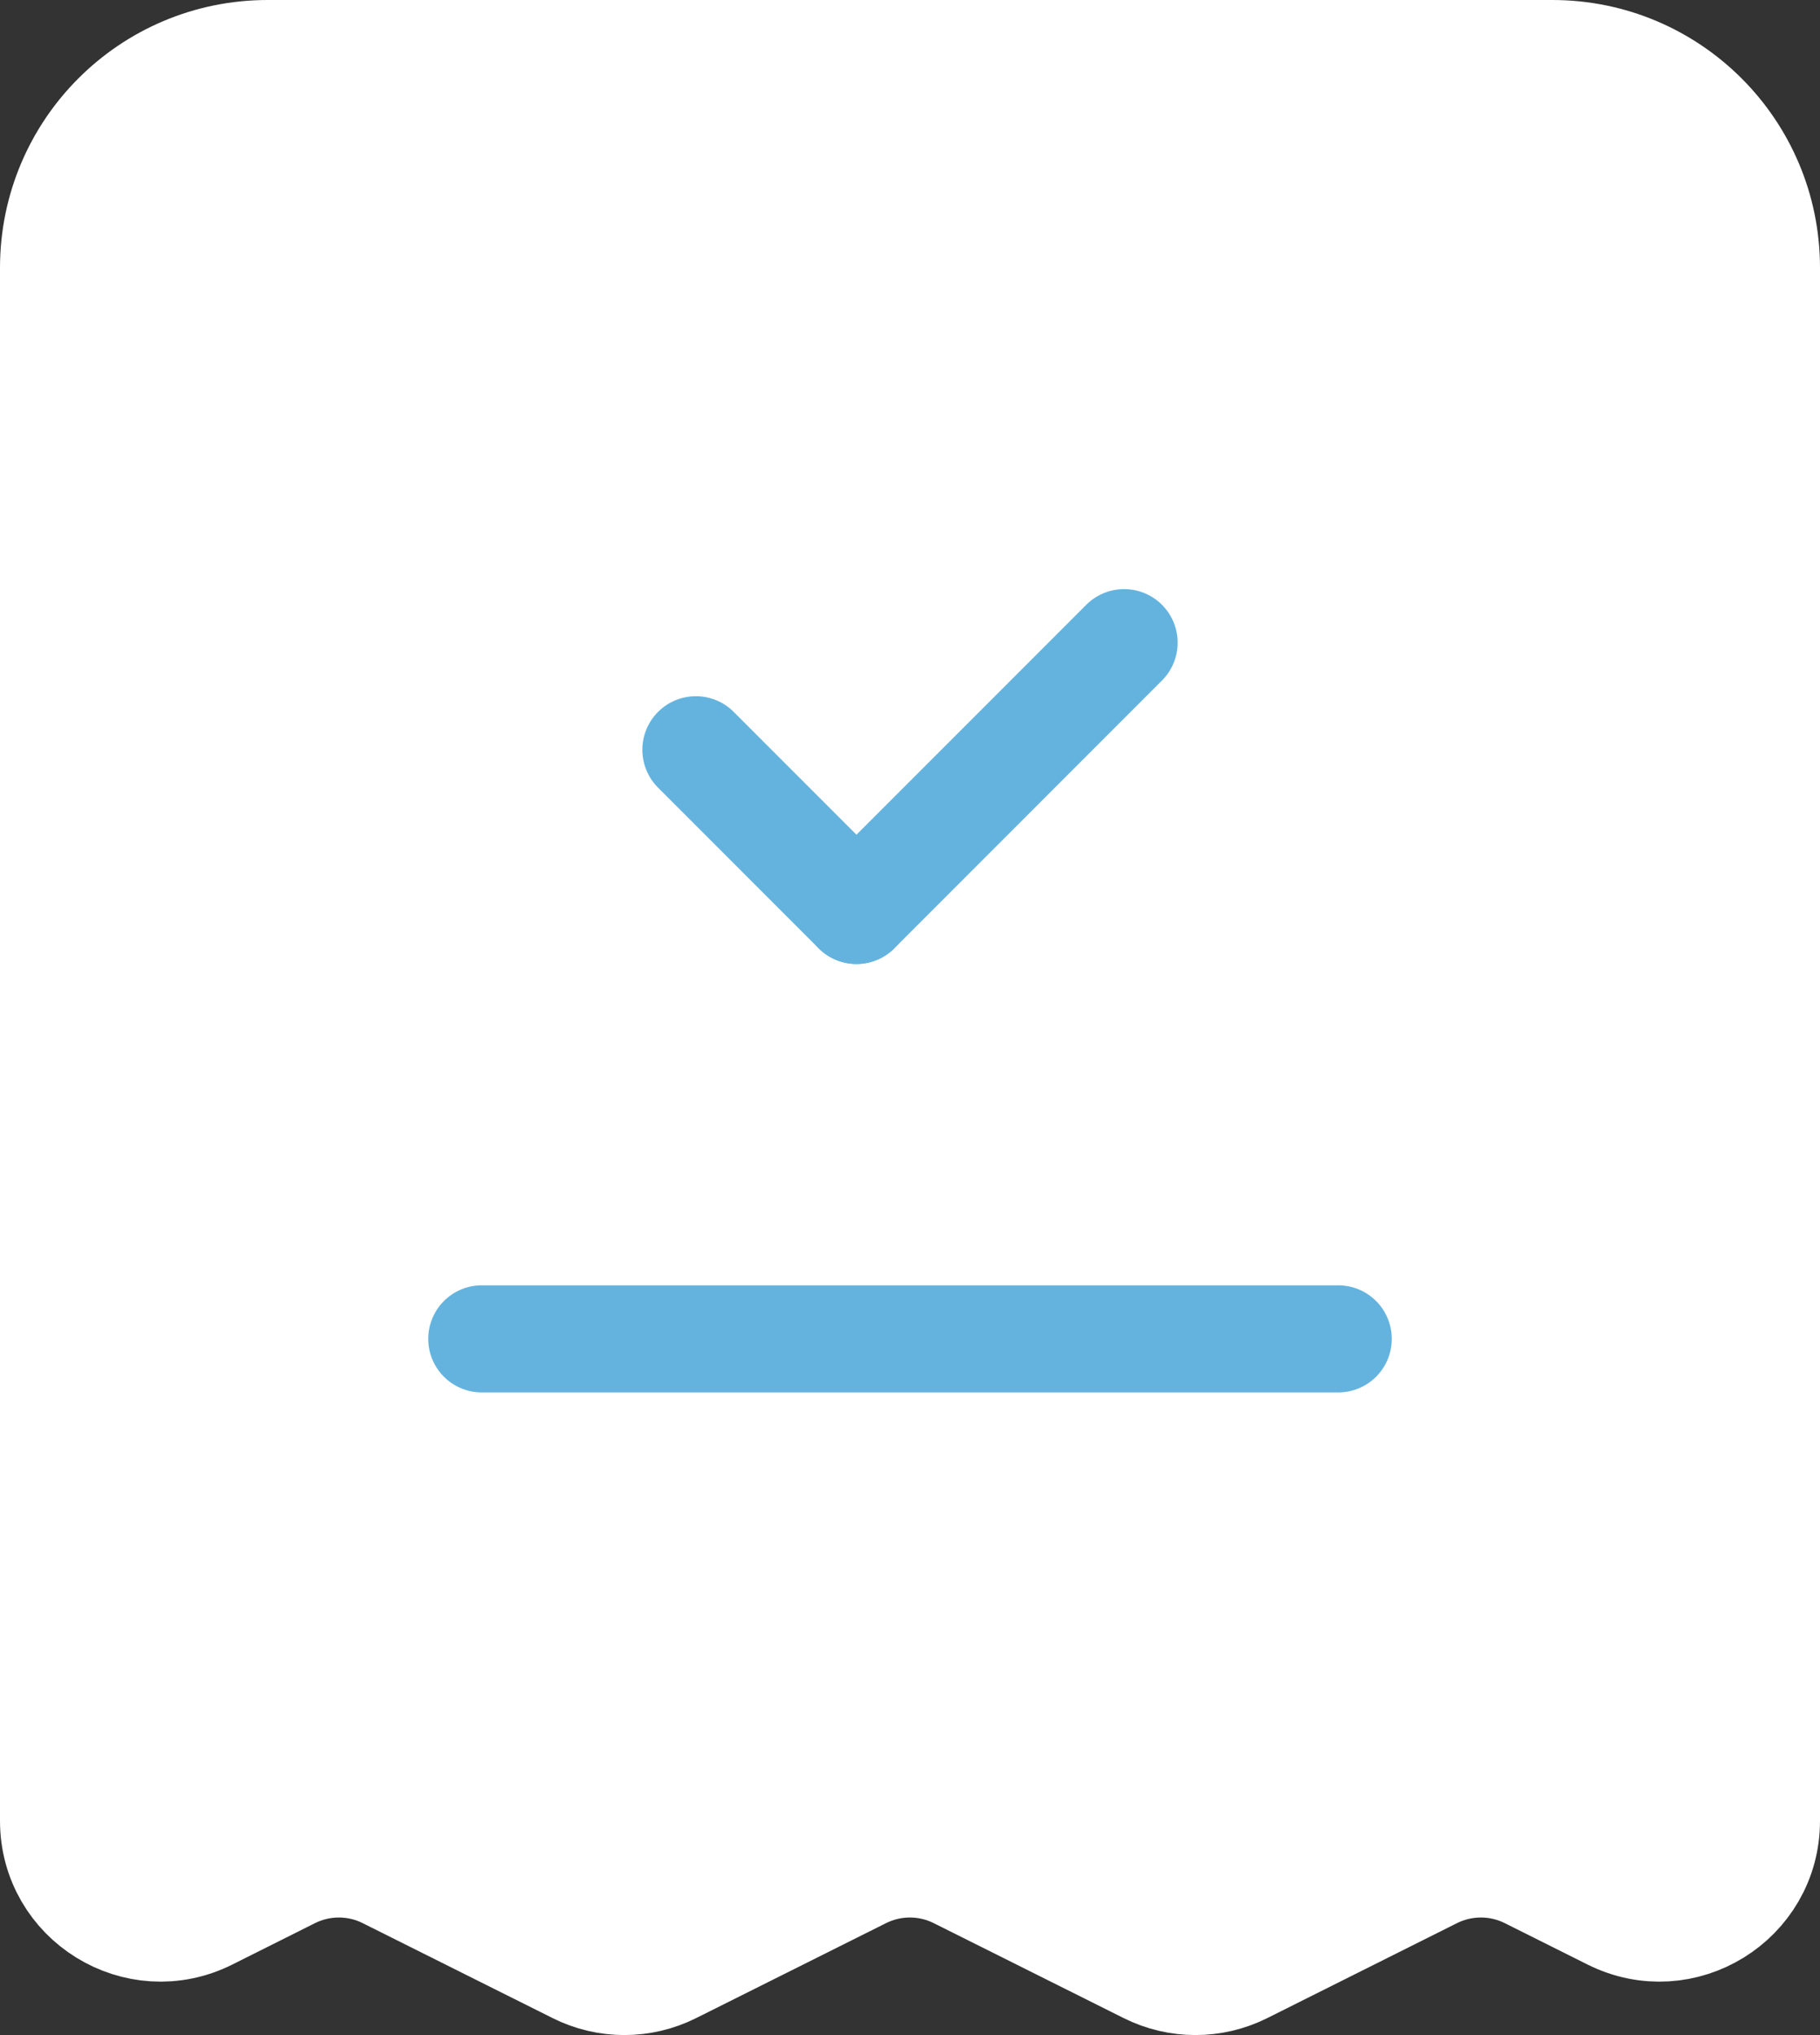 <?xml version="1.0" encoding="UTF-8"?> <svg xmlns="http://www.w3.org/2000/svg" width="34" height="38" viewBox="0 0 34 38" fill="none"><rect x="0" y="0" width="34" height="38" fill="#333333" stroke="none"/> <path fill-rule="evenodd" clip-rule="evenodd" d="M29 1H5C2.79 1 1 2.79 1 5V34C1 35.486 2.564 36.454 3.894 35.788L5.436 35.016C6 34.734 6.662 34.734 7.224 35.016L10.77 36.788C11.332 37.07 11.996 37.07 12.558 36.788L16.104 35.016C16.666 34.734 17.33 34.734 17.892 35.016L21.438 36.788C22.002 37.07 22.664 37.07 23.228 36.788L26.77 35.016C27.334 34.734 27.996 34.734 28.56 35.016L30.104 35.788C31.436 36.454 33 35.486 33 34V5C33 2.79 31.21 1 29 1Z" fill="white" stroke="white" stroke-width="2" stroke-linecap="round" stroke-linejoin="round"></path> <path d="M16 17L13 14" stroke="#64B3DF" stroke-width="2" stroke-linecap="round" stroke-linejoin="round"></path> <path d="M21 12L16 17" stroke="#64B3DF" stroke-width="2" stroke-linecap="round" stroke-linejoin="round"></path> <path d="M9 25H25" stroke="#64B3DF" stroke-width="2" stroke-linecap="round" stroke-linejoin="round"></path> </svg> 